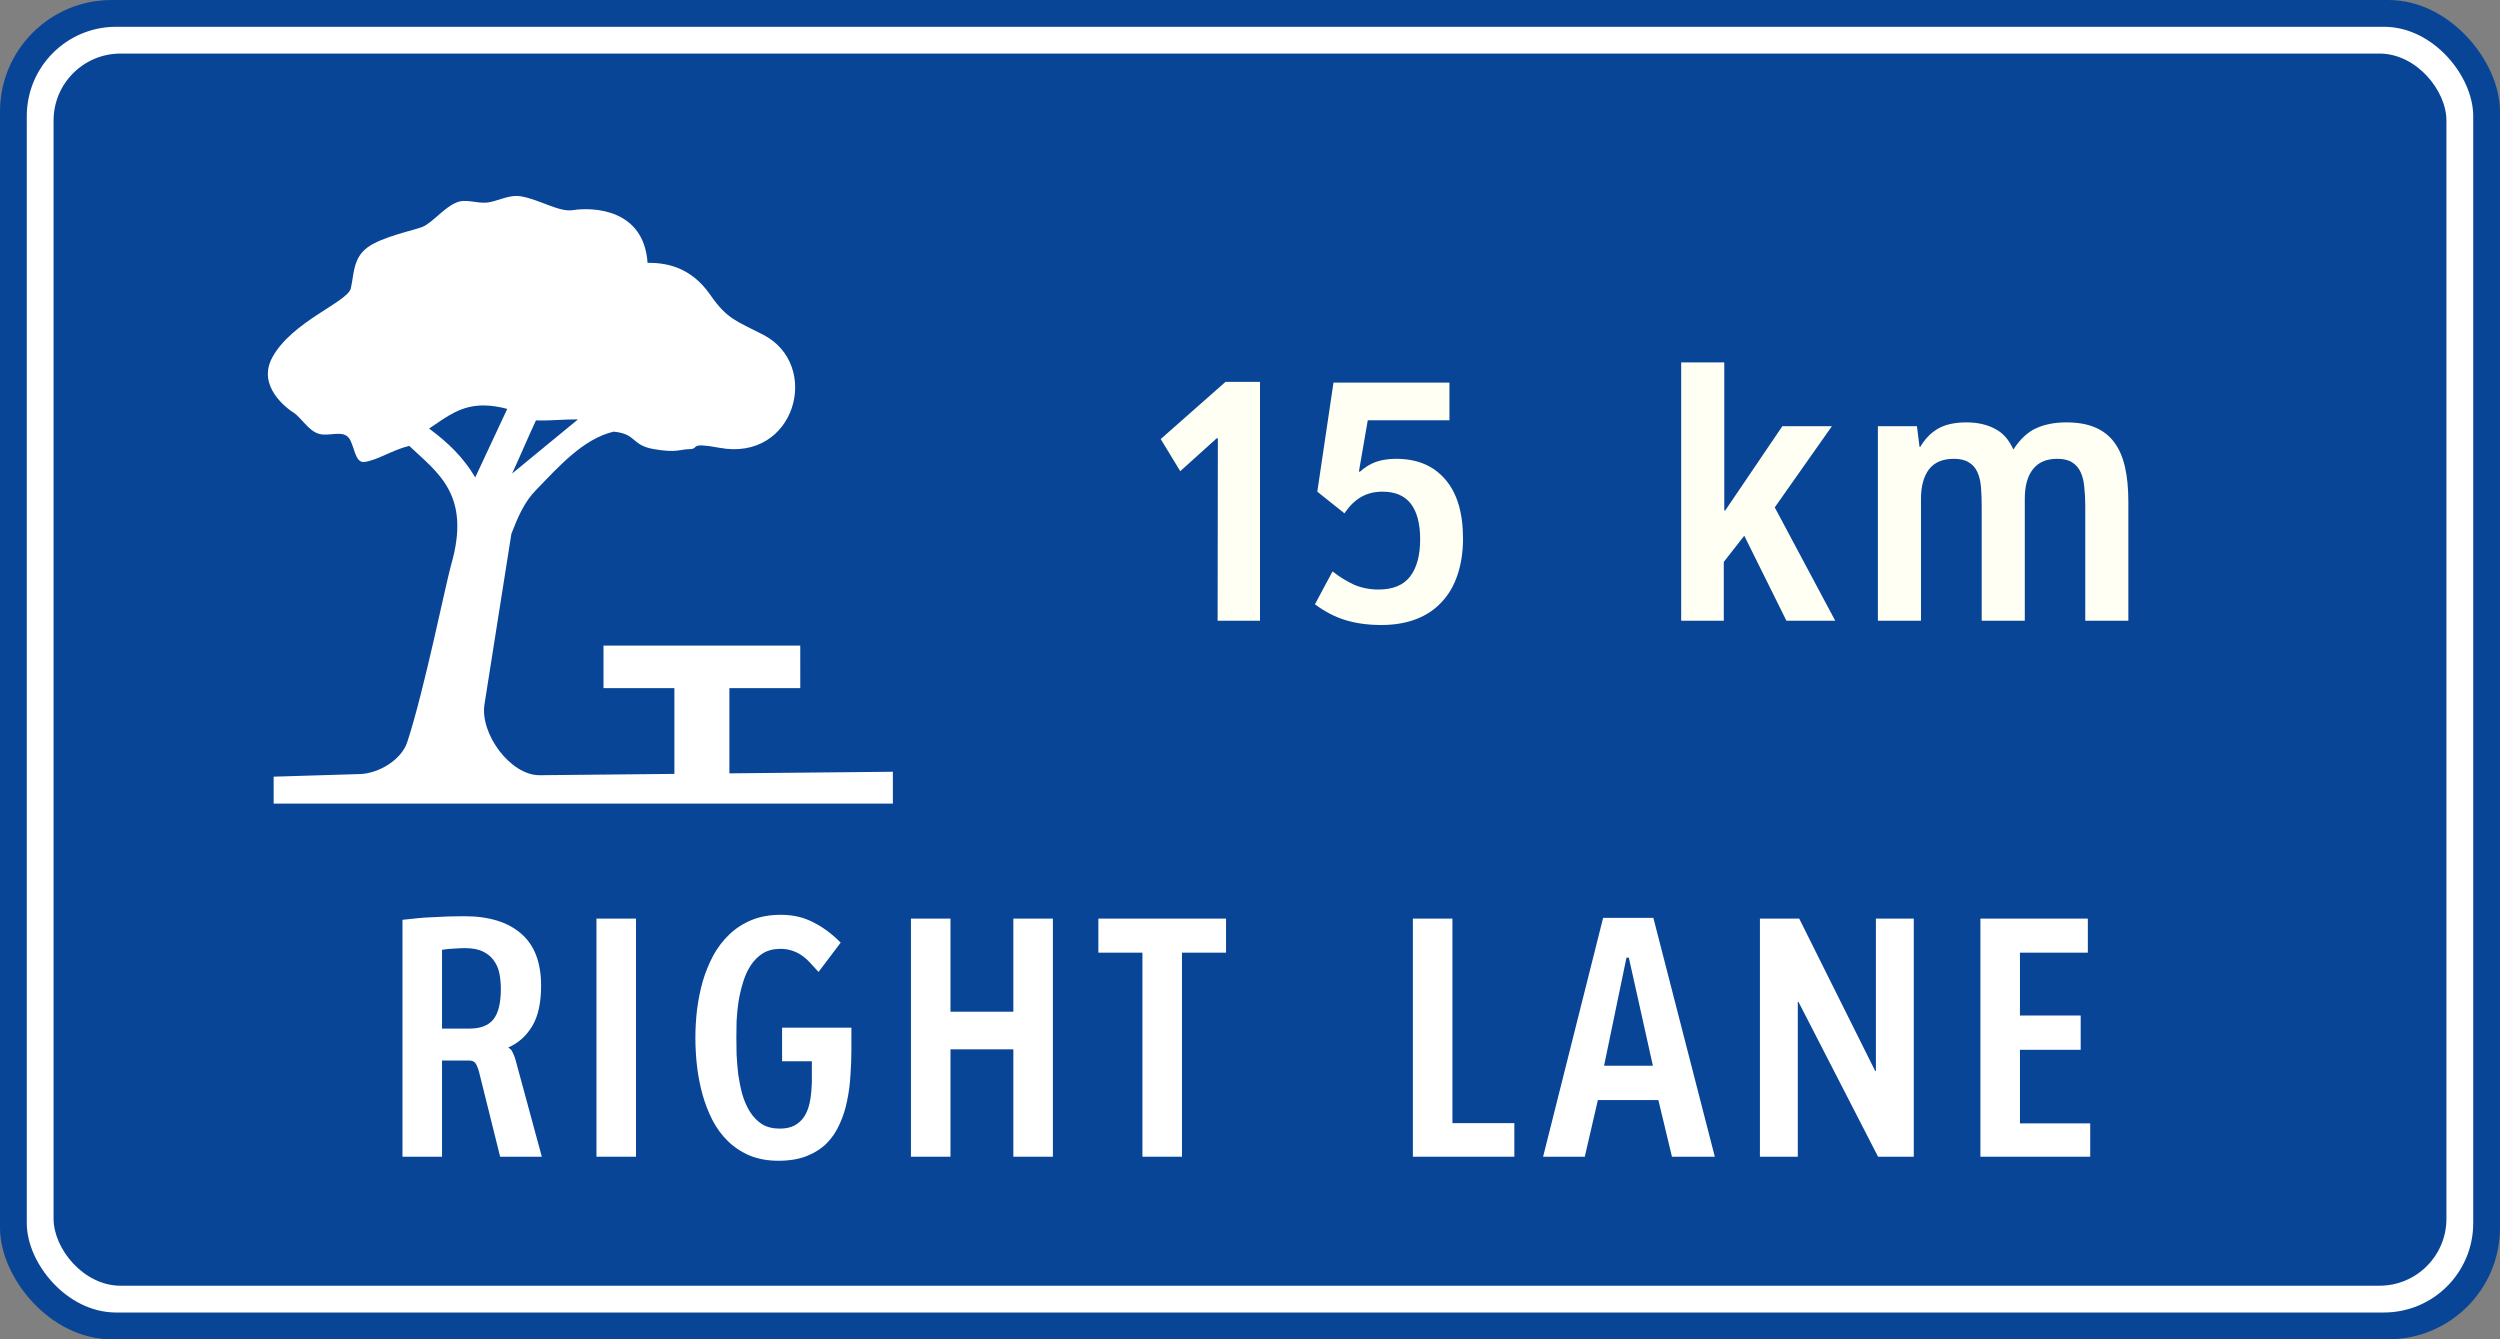 <?xml version="1.0" encoding="UTF-8" standalone="no"?>
<!-- Created with Inkscape (http://www.inkscape.org/) -->

<svg
   xmlns:dc="http://purl.org/dc/elements/1.1/"
   xmlns:cc="http://creativecommons.org/ns#"
   xmlns:rdf="http://www.w3.org/1999/02/22-rdf-syntax-ns#"
   xmlns:svg="http://www.w3.org/2000/svg"
   xmlns="http://www.w3.org/2000/svg"
   xmlns:sodipodi="http://sodipodi.sourceforge.net/DTD/sodipodi-0.dtd"
   xmlns:inkscape="http://www.inkscape.org/namespaces/inkscape"
   width="2800"
   height="1500"
   id="svg2"
   version="1.1"
   inkscape:version="0.92.2 (5c3e80d, 2017-08-06)"
   sodipodi:docname="Philippines_road_sign_GE5-1A.svg">
  <rect width="100%" height="100%" fill="#808080" stroke="none"/>
  <defs
     id="defs4" />
  <sodipodi:namedview
     id="base"
     pagecolor="#ffffff"
     bordercolor="#666666"
     borderopacity="1.0"
     inkscape:pageopacity="0.0"
     inkscape:pageshadow="2"
     inkscape:zoom="0.12338867"
     inkscape:cx="1437.8434"
     inkscape:cy="431.05211"
     inkscape:document-units="px"
     inkscape:current-layer="g913"
     showgrid="false"
     fit-margin-top="0"
     fit-margin-left="0"
     fit-margin-right="0"
     fit-margin-bottom="0"
     inkscape:window-width="1366"
     inkscape:window-height="705"
     inkscape:window-x="-4"
     inkscape:window-y="-4"
     inkscape:window-maximized="1"
     showguides="true"
     inkscape:guide-bbox="true" />
  <g
     inkscape:label="Layer 1"
     inkscape:groupmode="layer"
     id="layer1"
     transform="translate(584.286,-1.648)">
    <g
       id="g985">
      <g
         id="g961">
        <g
           id="g938">
          <g
             id="g1054">
            <g
               id="g1030">
              <g
                 id="g1007">
                <g
                   id="g1151">
                  <g
                     id="g1129">
                    <g
                       id="g960">
                      <g
                         id="g936">
                        <g
                           id="g913">
                          <g
                             id="g1029">
                            <g
                               id="g1005">
                              <g
                                 id="g982">
                                <rect
                                   transform="scale(-1)"
                                   ry="125"
                                   rx="125"
                                   y="-1501.648"
                                   x="-2215.714"
                                   height="1500"
                                   width="2800"
                                   id="rect3766-6-4"
                                   style="fill:#084597;fill-opacity:1;fill-rule:nonzero;stroke:none;stroke-width:1.858" />
                                <rect
                                   transform="scale(-1)"
                                   ry="100"
                                   rx="100"
                                   y="-1471.648"
                                   x="-2185.714"
                                   height="1440"
                                   width="2740"
                                   id="rect3764-5"
                                   style="fill:#ffffff;fill-opacity:1;fill-rule:nonzero;stroke:none;stroke-width:1.719" />
                                <rect
                                   transform="scale(-1)"
                                   ry="75"
                                   rx="75"
                                   y="-1441.648"
                                   x="-2155.714"
                                   height="1380"
                                   width="2680"
                                   id="rect3766-7"
                                   style="fill:#084597;fill-opacity:1;fill-rule:nonzero;stroke:none;stroke-width:1.744" />
                                <path
                                   style="fill:#ffffff;fill-opacity:1;fill-rule:nonzero;stroke:none;stroke-width:14.39"
                                   d="m -5.251,221.096 c -11.847,-0.195 -24.176,6.683 -33.645,7.439 -12.275,1.151 -23.53,-4.662 -34.31,0 -13.614,5.453 -26.522,22.375 -37.805,27.18 -9.786,3.957 -45.089,10.934 -61.667,23.02 -16.421,12.273 -14.925,29.683 -18.753,46.086 -3.973,15.252 -66.473,37.137 -88.017,77.41 -17.255,32.158 16.579,57.02 24.538,61.984 7.627,4.978 16.392,20.057 27.517,23.208 11.096,3.669 26.854,-4.806 34.15,5.136 5.641,7.798 6.476,27.353 16.42,26.519 14.247,-1.309 31.977,-13.583 50.887,-18.043 31.33,29.827 69.783,54.186 46.93,133.077 -6.16,21.899 -30.195,140.889 -49.077,198.428 -6.304,19.885 -31.791,35.391 -53.148,36.053 l -96.575,2.916 v 30.14 h 693.519 v -35.648 l -183.103,1.799 v -95.457 h 79.399 V 724.703 H 91.64 v 47.64 h 79.397 v 96.063 l -151.083,1.484 c -32.812,0 -66.637,-46.47 -61.657,-79.131 l 30.165,-191.292 c 7.138,-18.388 14.435,-35.626 27.344,-48.705 25.545,-26.359 52.73,-57.365 87.039,-65.653 26.207,2.317 19.572,15.252 45.275,19.569 25.703,4.46 28.508,0.159 40.107,0 11.614,-0.33 -2.317,-8.13 33.316,-1.497 84.909,15.899 114.742,-92.661 48.916,-126.646 -29.848,-15.395 -40.439,-17.41 -59.177,-44.575 -22.709,-32.82 -51.564,-35.969 -70.302,-35.969 -4.145,-60.344 -60.674,-62.49 -83.556,-59.008 -15.572,2.647 -37.476,-12.114 -59.02,-15.581 -1.212,-0.186 -2.432,-0.283 -3.658,-0.303 z M -41.327,455.763 c 7.415,0.144 15.686,1.331 25.156,3.833 l -35.835,76.733 c -13.902,-23.367 -31.143,-39.438 -51.708,-54.704 20.328,-13.601 35.904,-26.378 62.387,-25.862 z m 104.396,15.59 c -25.862,21.395 -48.083,39.625 -73.785,60.661 9.944,-21.539 16.579,-37.798 26.696,-59.51 15.931,0.518 31.489,-1.309 47.089,-1.151 z"
                                   id="path1432"
                                   inkscape:connector-curvature="0"
                                   sodipodi:nodetypes="scccccccccccccccccccccccccccccccccccccccsscccscccc" />
                                <g
                                   transform="translate(-50,50)"
                                   aria-label="15 km"
                                   style="font-style:normal;font-variant:normal;font-weight:normal;font-stretch:normal;font-size:74.667px;line-height:1.25;font-family:ClearviewHwy-1B;-inkscape-font-specification:'ClearviewHwy-1B, Normal';font-variant-ligatures:normal;font-variant-caps:normal;font-variant-numeric:normal;font-feature-settings:normal;text-align:start;letter-spacing:0px;word-spacing:0px;writing-mode:lr-tb;text-anchor:start;fill:#fffff3;fill-opacity:1;stroke:none"
                                   id="text36">
                                <path
                                   inkscape:connector-curvature="0"
                                   d="m 829.448,646.848 0.267,-204.267 h -1.333 l -40.8,36.8 -21.867,-36 72.533,-64 h 38.667 v 267.467 z"
                                   style="font-style:normal;font-variant:normal;font-weight:normal;font-stretch:normal;font-size:266.667px;font-family:ClearviewHwy-3B;-inkscape-font-specification:ClearviewHwy-3B;fill:#fffff3;fill-opacity:1"
                                   id="path68" />
                                <path
                                   inkscape:connector-curvature="0"
                                   d="m 1104.289,554.848 q 0,22.4 -6.133,40.533 -5.867,17.867 -17.6,30.4 -11.467,12.533 -28.533,19.2 -17.067,6.667 -39.467,6.667 -21.6,0 -39.467,-5.333 -17.867,-5.333 -34.667,-17.867 l 19.733,-36.8 q 12,9.333 24.267,14.933 12.533,5.333 27.2,5.333 24.267,0 35.467,-14.667 11.2,-14.667 11.2,-41.6 0,-26.133 -10.4,-39.733 -10.4,-13.6 -31.733,-13.6 -13.867,0 -24.267,6.133 -10.133,5.867 -18.4,18.133 l -30.4,-24.267 18.133,-122.133 h 129.867 v 42.133 h -91.467 l -9.867,57.067 0.8,0.8 q 8.533,-7.733 18.133,-11.2 9.867,-3.467 22.667,-3.467 35.2,0 54.933,22.933 20,22.933 20,66.4 z"
                                   style="font-style:normal;font-variant:normal;font-weight:normal;font-stretch:normal;font-size:266.667px;font-family:ClearviewHwy-3B;-inkscape-font-specification:ClearviewHwy-3B;fill:#fffff3;fill-opacity:1"
                                   id="path70" />
                                <path
                                   inkscape:connector-curvature="0"
                                   d="m 1466.497,646.848 -47.2,-95.2 -22.933,29.333 v 65.867 h -47.733 V 357.515 h 48.267 V 523.381 h 1.067 l 64,-94.4 h 55.467 l -64,90.933 67.733,126.933 z"
                                   style="font-style:normal;font-variant:normal;font-weight:normal;font-stretch:normal;font-size:266.667px;font-family:ClearviewHwy-3B;-inkscape-font-specification:ClearviewHwy-3B;fill:#fffff3;fill-opacity:1"
                                   id="path72" />
                                <path
                                   inkscape:connector-curvature="0"
                                   d="M 1801.21,646.848 V 518.581 q 0,-11.467 -1.067,-21.067 -0.8,-9.867 -4,-16.8 -3.2,-7.2 -9.6,-11.2 -6.133,-4 -16.8,-4 -18.133,0 -27.2,11.733 -9.067,11.467 -9.067,33.067 V 646.848 H 1685.21 V 518.315 q 0,-11.467 -0.8,-21.067 -0.8,-9.867 -4,-16.8 -3.2,-7.2 -9.6,-10.933 -6.133,-4 -16.8,-4 -18.933,0 -28,12 -8.8,12 -8.8,32.8 v 136.533 h -48.267 V 428.981 h 43.733 l 2.933,23.2 h 0.8 q 8,-13.6 20,-20.533 12.267,-6.933 31.733,-6.933 18.133,0 31.467,6.933 13.6,6.667 21.067,23.467 11.467,-17.6 25.867,-24 14.4,-6.4 33.333,-6.4 19.2,0 32.267,5.6 13.333,5.6 21.6,16.8 8.267,11.2 12,27.733 3.733,16.533 3.733,38.4 v 133.6 z"
                                   style="font-style:normal;font-variant:normal;font-weight:normal;font-stretch:normal;font-size:266.667px;font-family:ClearviewHwy-3B;-inkscape-font-specification:ClearviewHwy-3B;fill:#fffff3;fill-opacity:1"
                                   id="path74" />
                                </g>
                                <g
                                   transform="matrix(1.197,0,0,1.087,-2366.491,22.35)"
                                   id="g124"
                                   style="fill:#ffffff;fill-opacity:1">
                                <g
                                   id="g891">
                                <path
                                   inkscape:connector-curvature="0"
                                   id="path76"
                                   style="font-style:normal;font-variant:normal;font-weight:normal;font-stretch:normal;font-size:233.825px;line-height:1.25;font-family:ClearviewHwy-2B;-inkscape-font-specification:ClearviewHwy-2B;font-variant-ligatures:normal;font-variant-caps:normal;font-variant-numeric:normal;font-feature-settings:normal;text-align:start;letter-spacing:0px;word-spacing:0px;writing-mode:lr-tb;text-anchor:start;fill:#ffffff;fill-opacity:1;stroke:none;stroke-width:0.877"
                                   d="m 1957.526,999.823 q 0,-8.096 -1.337,-15.701 -1.337,-7.605 -5.126,-13.248 -3.566,-5.888 -10.028,-9.323 -6.463,-3.68 -16.937,-3.68 -5.126,0 -10.697,0.491 -5.348,0.245 -10.92,1.227 v 81.205 h 25.406 q 15.6,0 22.509,-9.323 7.131,-9.568 7.131,-31.648 z m -0.669,172.96 -19.611,-86.848 q -1.56,-6.379 -3.343,-9.323 -1.783,-2.944 -6.24,-2.944 H 1902.48 v 99.115 h -36.994 V 928.677 q 8.023,-0.981 14.931,-1.717 7.131,-0.736 14.04,-0.981 6.909,-0.491 14.04,-0.736 7.131,-0.245 14.931,-0.245 34.32,0 53.04,17.909 18.72,17.664 18.72,53.728 0,26.251 -8.246,41.461 -8.246,15.211 -22.286,22.08 v 0.491 q 2.451,0.981 3.789,4.416 1.56,3.189 2.674,7.36 l 24.737,100.341 z" />
                                <path
                                   inkscape:connector-curvature="0"
                                   id="path78"
                                   style="font-style:normal;font-variant:normal;font-weight:normal;font-stretch:normal;font-size:233.825px;line-height:1.25;font-family:ClearviewHwy-2B;-inkscape-font-specification:ClearviewHwy-2B;font-variant-ligatures:normal;font-variant-caps:normal;font-variant-numeric:normal;font-feature-settings:normal;text-align:start;letter-spacing:0px;word-spacing:0px;writing-mode:lr-tb;text-anchor:start;fill:#ffffff;fill-opacity:1;stroke:none;stroke-width:0.877"
                                   d="M 2046.992,1172.783 V 927.45 h 36.994 v 245.333 z" />
                                <path
                                   inkscape:connector-curvature="0"
                                   id="path80"
                                   style="font-style:normal;font-variant:normal;font-weight:normal;font-stretch:normal;font-size:233.825px;line-height:1.25;font-family:ClearviewHwy-2B;-inkscape-font-specification:ClearviewHwy-2B;font-variant-ligatures:normal;font-variant-caps:normal;font-variant-numeric:normal;font-feature-settings:normal;text-align:start;letter-spacing:0px;word-spacing:0px;writing-mode:lr-tb;text-anchor:start;fill:#ffffff;fill-opacity:1;stroke:none;stroke-width:0.877"
                                   d="m 2285.519,1062.629 q 0,12.757 -0.891,26.251 -0.669,13.493 -3.12,26.251 -2.229,12.512 -6.909,23.797 -4.457,11.285 -12.034,19.872 -7.577,8.341 -18.72,13.248 -11.143,4.907 -26.52,4.907 -15.154,0 -26.966,-5.397 -11.588,-5.397 -20.28,-14.72 -8.691,-9.323 -14.486,-21.589 -5.794,-12.512 -9.36,-26.496 -3.566,-14.229 -5.126,-28.949 -1.56,-14.965 -1.56,-29.44 0,-14.229 1.56,-29.195 1.783,-15.211 5.349,-29.195 3.788,-13.984 9.806,-26.496 6.24,-12.512 15.154,-21.835 8.914,-9.323 20.726,-14.72 12.034,-5.397 27.634,-5.397 16.714,0 30.309,7.851 13.594,7.605 25.406,20.853 l -20.726,30.176 q -4.011,-4.907 -7.8,-9.323 -3.566,-4.416 -7.8,-7.605 -4.011,-3.189 -8.914,-4.907 -4.903,-1.963 -11.143,-1.963 -9.583,0 -16.491,4.661 -6.686,4.661 -11.366,12.512 -4.457,7.605 -7.131,17.419 -2.674,9.568 -4.234,19.872 -1.337,10.059 -1.783,19.872 -0.223,9.568 -0.223,16.928 0,7.605 0.223,17.664 0.446,10.059 1.56,20.608 1.337,10.304 3.789,20.363 2.674,10.059 7.131,17.909 4.457,7.851 11.143,12.757 6.909,4.661 16.714,4.661 8.246,0 13.817,-3.189 5.571,-3.435 8.914,-8.832 3.343,-5.643 4.903,-12.757 1.56,-7.115 2.006,-14.72 0.669,-7.851 0.446,-15.456 0,-7.851 0,-14.475 h -27.857 v -34.592 h 64.851 z" />
                                <path
                                   inkscape:connector-curvature="0"
                                   id="path82"
                                   style="font-style:normal;font-variant:normal;font-weight:normal;font-stretch:normal;font-size:233.825px;line-height:1.25;font-family:ClearviewHwy-2B;-inkscape-font-specification:ClearviewHwy-2B;font-variant-ligatures:normal;font-variant-caps:normal;font-variant-numeric:normal;font-feature-settings:normal;text-align:start;letter-spacing:0px;word-spacing:0px;writing-mode:lr-tb;text-anchor:start;fill:#ffffff;fill-opacity:1;stroke:none;stroke-width:0.877"
                                   d="M 2437.062,1172.783 V 1062.138 h -58.834 v 110.645 h -36.994 V 927.45 h 36.994 v 95.925 h 58.834 v -95.925 h 36.994 v 245.333 z" />
                                <path
                                   inkscape:connector-curvature="0"
                                   id="path84"
                                   style="font-style:normal;font-variant:normal;font-weight:normal;font-stretch:normal;font-size:233.825px;line-height:1.25;font-family:ClearviewHwy-2B;-inkscape-font-specification:ClearviewHwy-2B;font-variant-ligatures:normal;font-variant-caps:normal;font-variant-numeric:normal;font-feature-settings:normal;text-align:start;letter-spacing:0px;word-spacing:0px;writing-mode:lr-tb;text-anchor:start;fill:#ffffff;fill-opacity:1;stroke:none;stroke-width:0.877"
                                   d="m 2594.834,962.533 v 210.251 h -36.994 V 962.533 h -41.229 v -35.083 h 119.451 v 35.083 z" />
                                <path
                                   inkscape:connector-curvature="0"
                                   id="path86"
                                   style="font-style:normal;font-variant:normal;font-weight:normal;font-stretch:normal;font-size:233.825px;line-height:1.25;font-family:ClearviewHwy-2B;-inkscape-font-specification:ClearviewHwy-2B;font-variant-ligatures:normal;font-variant-caps:normal;font-variant-numeric:normal;font-feature-settings:normal;text-align:start;letter-spacing:0px;word-spacing:0px;writing-mode:lr-tb;text-anchor:start;fill:#ffffff;fill-opacity:1;stroke:none;stroke-width:0.877"
                                   d="M 2810.887,1172.783 V 927.45 h 36.994 v 210.741 h 57.943 v 34.592 z" />
                                <path
                                   inkscape:connector-curvature="0"
                                   id="path88"
                                   style="font-style:normal;font-variant:normal;font-weight:normal;font-stretch:normal;font-size:233.825px;line-height:1.25;font-family:ClearviewHwy-2B;-inkscape-font-specification:ClearviewHwy-2B;font-variant-ligatures:normal;font-variant-caps:normal;font-variant-numeric:normal;font-feature-settings:normal;text-align:start;letter-spacing:0px;word-spacing:0px;writing-mode:lr-tb;text-anchor:start;fill:#ffffff;fill-opacity:1;stroke:none;stroke-width:0.877"
                                   d="m 3012.956,967.685 h -2.228 l -20.949,111.381 h 45.686 z m 40.337,205.099 -12.703,-58.389 h -56.606 l -12.257,58.389 h -39 l 56.16,-246.069 h 47.023 l 57.497,246.069 z" />
                                <path
                                   inkscape:connector-curvature="0"
                                   id="path90"
                                   style="font-style:normal;font-variant:normal;font-weight:normal;font-stretch:normal;font-size:233.825px;line-height:1.25;font-family:ClearviewHwy-2B;-inkscape-font-specification:ClearviewHwy-2B;font-variant-ligatures:normal;font-variant-caps:normal;font-variant-numeric:normal;font-feature-settings:normal;text-align:start;letter-spacing:0px;word-spacing:0px;writing-mode:lr-tb;text-anchor:start;fill:#ffffff;fill-opacity:1;stroke:none;stroke-width:0.877"
                                   d="m 3246.135,1172.783 -74.434,-159.467 h -0.669 v 159.467 h -35.434 V 927.45 h 36.772 l 71.091,157.013 h 0.668 V 927.45 h 35.434 v 245.333 z" />
                                <path
                                   inkscape:connector-curvature="0"
                                   id="path92"
                                   style="font-style:normal;font-variant:normal;font-weight:normal;font-stretch:normal;font-size:233.825px;line-height:1.25;font-family:ClearviewHwy-2B;-inkscape-font-specification:ClearviewHwy-2B;font-variant-ligatures:normal;font-variant-caps:normal;font-variant-numeric:normal;font-feature-settings:normal;text-align:start;letter-spacing:0px;word-spacing:0px;writing-mode:lr-tb;text-anchor:start;fill:#ffffff;fill-opacity:1;stroke:none;stroke-width:0.877"
                                   d="M 3341.914,1172.783 V 927.45 h 100.508 v 35.083 h -63.514 v 64.768 h 56.829 v 35.328 h -56.829 v 75.808 h 65.743 v 34.347 z" />
                                </g>
                                </g>
                              </g>
                            </g>
                          </g>
                        </g>
                      </g>
                    </g>
                  </g>
                </g>
              </g>
            </g>
          </g>
        </g>
      </g>
    </g>
  </g>
</svg>
